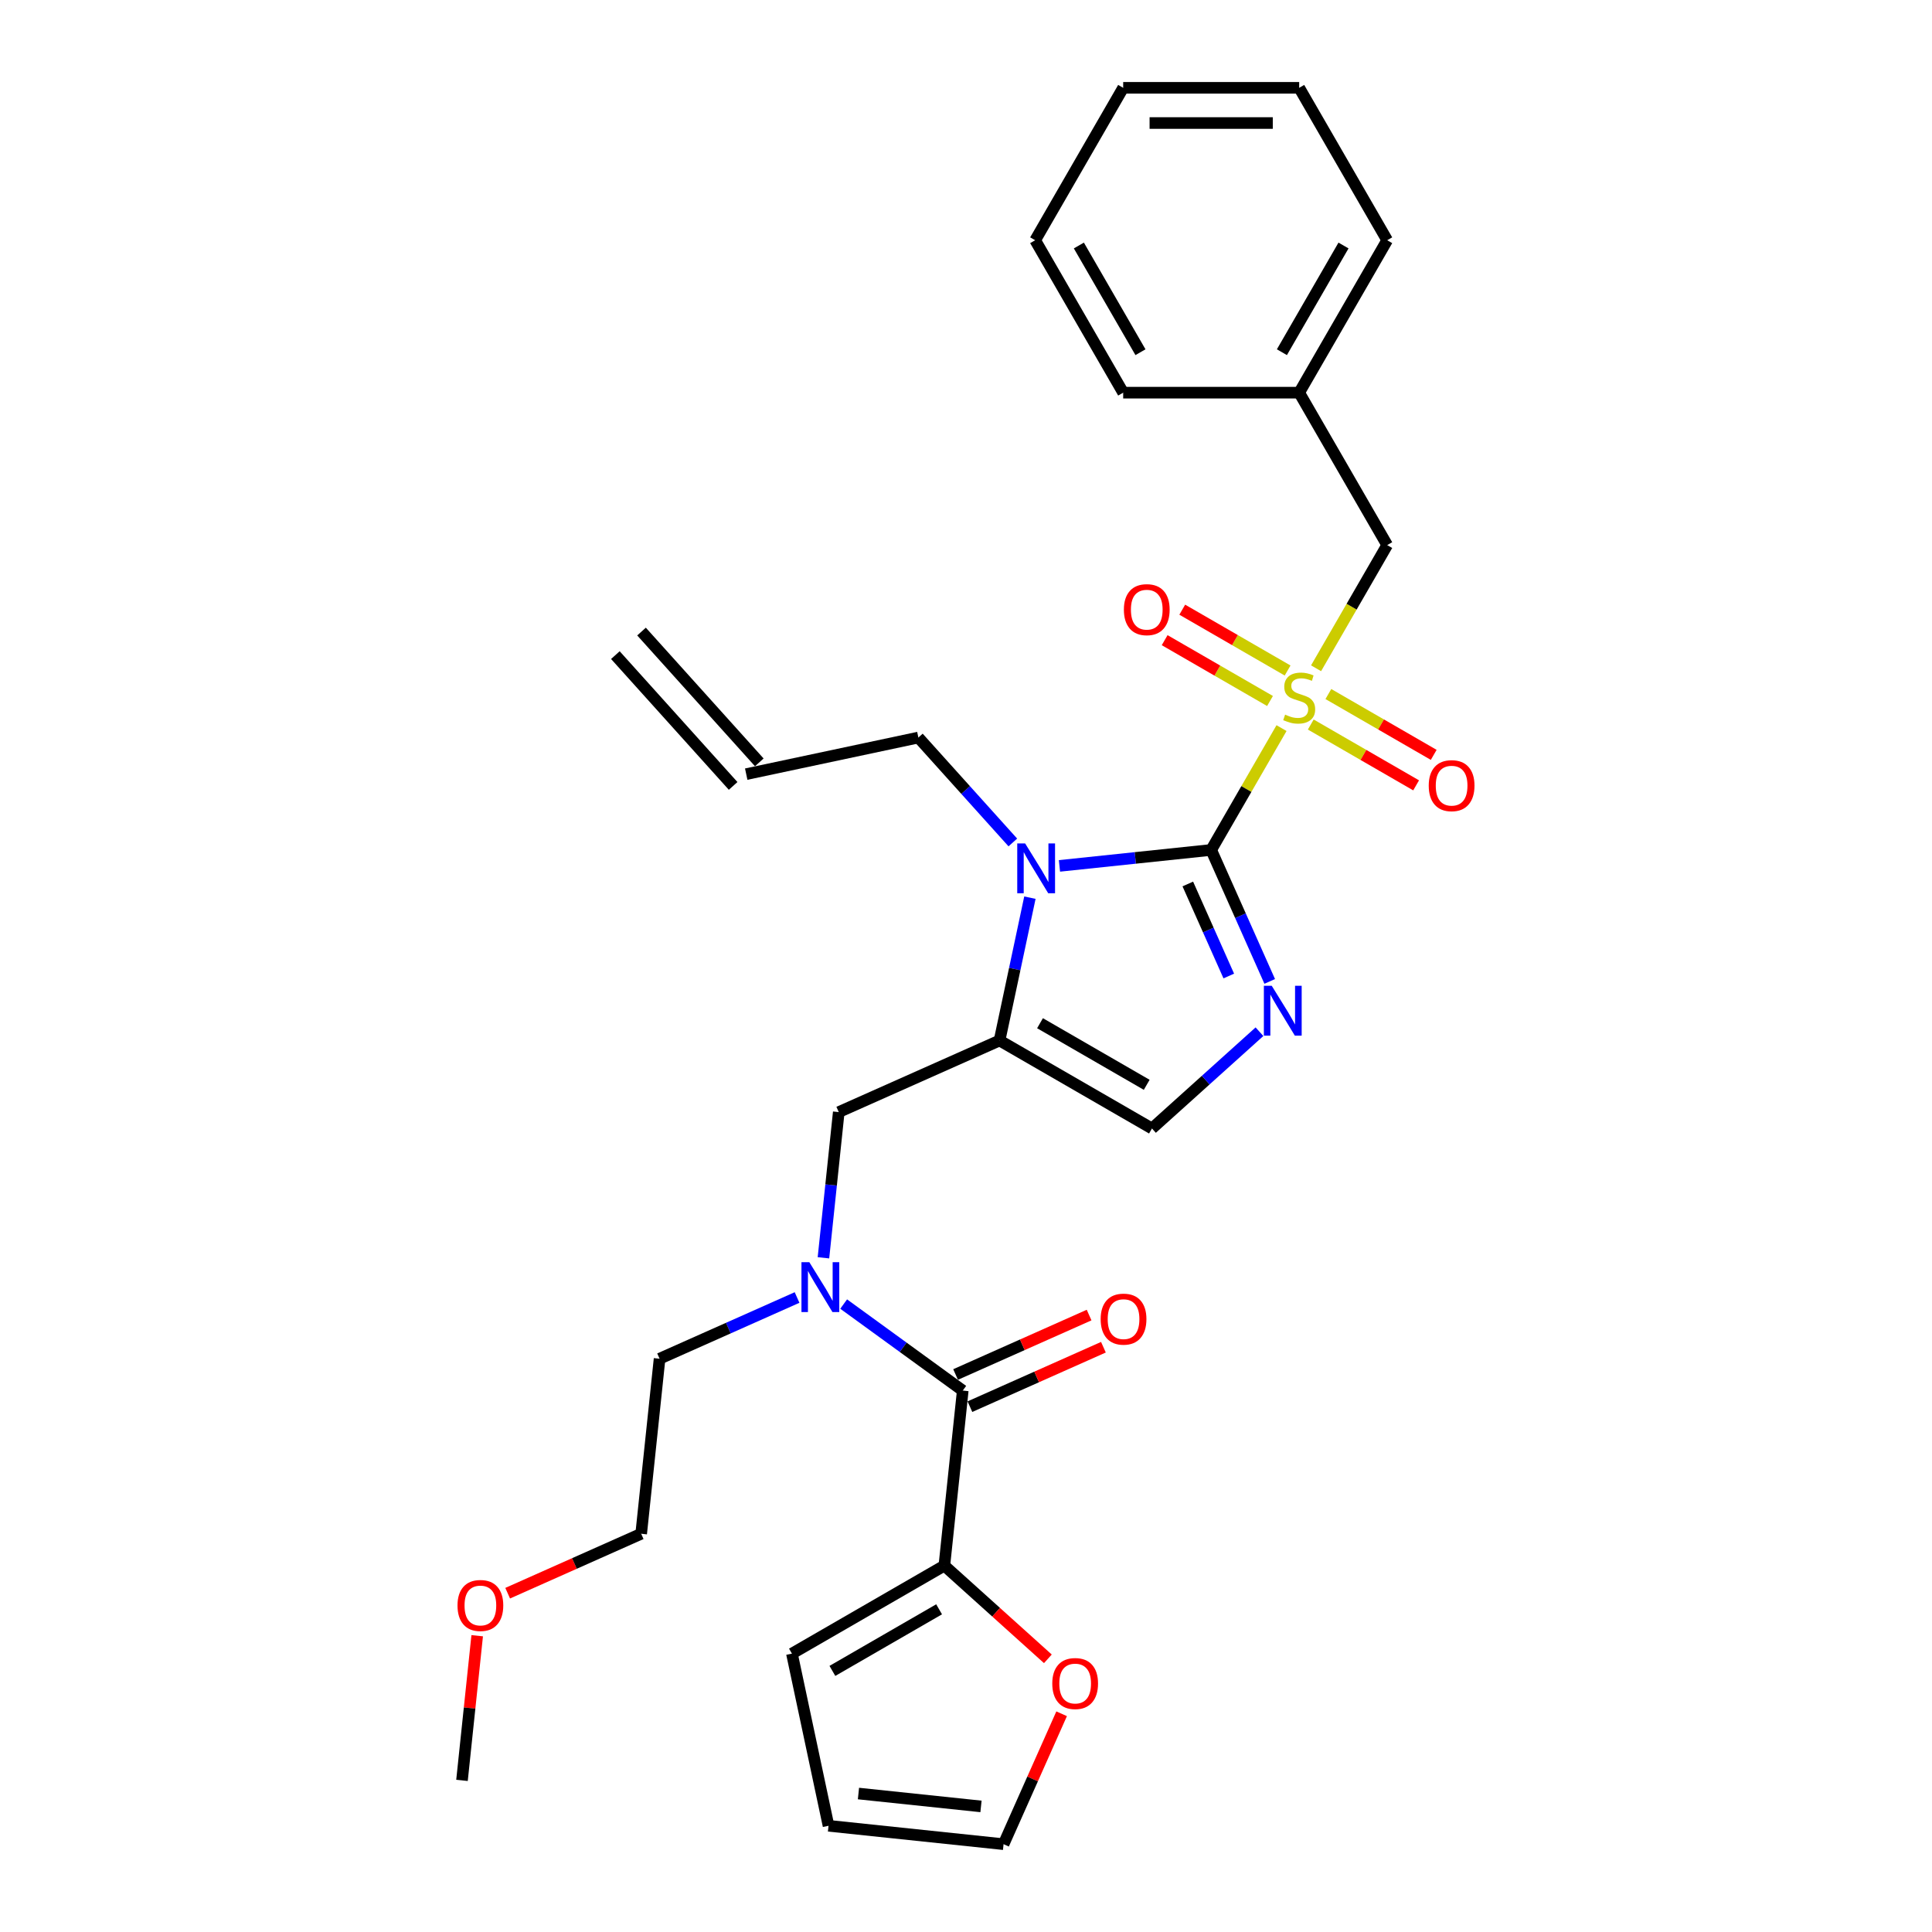 <?xml version='1.0' encoding='iso-8859-1'?>
<svg version='1.1' baseProfile='full'
              xmlns='http://www.w3.org/2000/svg'
                      xmlns:rdkit='http://www.rdkit.org/xml'
                      xmlns:xlink='http://www.w3.org/1999/xlink'
                  xml:space='preserve'
width='1000px' height='1000px' viewBox='0 0 1000 1000'>
<!-- END OF HEADER -->
<rect style='opacity:1.0;fill:#FFFFFF;stroke:none' width='1000' height='1000' x='0' y='0'> </rect>
<path class='bond-0' d='M 426.214,651.038 L 430.178,613.326' style='fill:none;fill-rule:evenodd;stroke:#0000FF;stroke-width:6px;stroke-linecap:butt;stroke-linejoin:miter;stroke-opacity:1' />
<path class='bond-0' d='M 430.178,613.326 L 434.141,575.615' style='fill:none;fill-rule:evenodd;stroke:#000000;stroke-width:6px;stroke-linecap:butt;stroke-linejoin:miter;stroke-opacity:1' />
<path class='bond-1' d='M 436.68,674.979 L 467.5,697.371' style='fill:none;fill-rule:evenodd;stroke:#0000FF;stroke-width:6px;stroke-linecap:butt;stroke-linejoin:miter;stroke-opacity:1' />
<path class='bond-1' d='M 467.5,697.371 L 498.32,719.763' style='fill:none;fill-rule:evenodd;stroke:#000000;stroke-width:6px;stroke-linecap:butt;stroke-linejoin:miter;stroke-opacity:1' />
<path class='bond-2' d='M 412.557,671.586 L 376.976,687.427' style='fill:none;fill-rule:evenodd;stroke:#0000FF;stroke-width:6px;stroke-linecap:butt;stroke-linejoin:miter;stroke-opacity:1' />
<path class='bond-2' d='M 376.976,687.427 L 341.395,703.269' style='fill:none;fill-rule:evenodd;stroke:#000000;stroke-width:6px;stroke-linecap:butt;stroke-linejoin:miter;stroke-opacity:1' />
<path class='bond-3' d='M 488.798,810.364 L 515.588,834.485' style='fill:none;fill-rule:evenodd;stroke:#000000;stroke-width:6px;stroke-linecap:butt;stroke-linejoin:miter;stroke-opacity:1' />
<path class='bond-3' d='M 515.588,834.485 L 542.378,858.607' style='fill:none;fill-rule:evenodd;stroke:#FF0000;stroke-width:6px;stroke-linecap:butt;stroke-linejoin:miter;stroke-opacity:1' />
<path class='bond-4' d='M 488.798,810.364 L 409.903,855.914' style='fill:none;fill-rule:evenodd;stroke:#000000;stroke-width:6px;stroke-linecap:butt;stroke-linejoin:miter;stroke-opacity:1' />
<path class='bond-4' d='M 486.073,832.975 L 430.847,864.86' style='fill:none;fill-rule:evenodd;stroke:#000000;stroke-width:6px;stroke-linecap:butt;stroke-linejoin:miter;stroke-opacity:1' />
<path class='bond-5' d='M 488.798,810.364 L 498.32,719.763' style='fill:none;fill-rule:evenodd;stroke:#000000;stroke-width:6px;stroke-linecap:butt;stroke-linejoin:miter;stroke-opacity:1' />
<path class='bond-6' d='M 502.026,728.085 L 536.577,712.702' style='fill:none;fill-rule:evenodd;stroke:#000000;stroke-width:6px;stroke-linecap:butt;stroke-linejoin:miter;stroke-opacity:1' />
<path class='bond-6' d='M 536.577,712.702 L 571.129,697.318' style='fill:none;fill-rule:evenodd;stroke:#FF0000;stroke-width:6px;stroke-linecap:butt;stroke-linejoin:miter;stroke-opacity:1' />
<path class='bond-6' d='M 494.615,711.44 L 529.167,696.057' style='fill:none;fill-rule:evenodd;stroke:#000000;stroke-width:6px;stroke-linecap:butt;stroke-linejoin:miter;stroke-opacity:1' />
<path class='bond-6' d='M 529.167,696.057 L 563.718,680.673' style='fill:none;fill-rule:evenodd;stroke:#FF0000;stroke-width:6px;stroke-linecap:butt;stroke-linejoin:miter;stroke-opacity:1' />
<path class='bond-7' d='M 549.497,887.045 L 534.471,920.795' style='fill:none;fill-rule:evenodd;stroke:#FF0000;stroke-width:6px;stroke-linecap:butt;stroke-linejoin:miter;stroke-opacity:1' />
<path class='bond-7' d='M 534.471,920.795 L 519.444,954.545' style='fill:none;fill-rule:evenodd;stroke:#000000;stroke-width:6px;stroke-linecap:butt;stroke-linejoin:miter;stroke-opacity:1' />
<path class='bond-8' d='M 409.903,855.914 L 428.843,945.023' style='fill:none;fill-rule:evenodd;stroke:#000000;stroke-width:6px;stroke-linecap:butt;stroke-linejoin:miter;stroke-opacity:1' />
<path class='bond-9' d='M 262.769,824.637 L 297.32,809.254' style='fill:none;fill-rule:evenodd;stroke:#FF0000;stroke-width:6px;stroke-linecap:butt;stroke-linejoin:miter;stroke-opacity:1' />
<path class='bond-9' d='M 297.32,809.254 L 331.872,793.87' style='fill:none;fill-rule:evenodd;stroke:#000000;stroke-width:6px;stroke-linecap:butt;stroke-linejoin:miter;stroke-opacity:1' />
<path class='bond-10' d='M 246.996,846.648 L 243.061,884.086' style='fill:none;fill-rule:evenodd;stroke:#FF0000;stroke-width:6px;stroke-linecap:butt;stroke-linejoin:miter;stroke-opacity:1' />
<path class='bond-10' d='M 243.061,884.086 L 239.126,921.525' style='fill:none;fill-rule:evenodd;stroke:#000000;stroke-width:6px;stroke-linecap:butt;stroke-linejoin:miter;stroke-opacity:1' />
<path class='bond-11' d='M 341.395,703.269 L 331.872,793.87' style='fill:none;fill-rule:evenodd;stroke:#000000;stroke-width:6px;stroke-linecap:butt;stroke-linejoin:miter;stroke-opacity:1' />
<path class='bond-12' d='M 663.316,376.867 L 645.111,408.398' style='fill:none;fill-rule:evenodd;stroke:#CCCC00;stroke-width:6px;stroke-linecap:butt;stroke-linejoin:miter;stroke-opacity:1' />
<path class='bond-12' d='M 645.111,408.398 L 626.907,439.929' style='fill:none;fill-rule:evenodd;stroke:#000000;stroke-width:6px;stroke-linecap:butt;stroke-linejoin:miter;stroke-opacity:1' />
<path class='bond-13' d='M 681.198,345.893 L 699.603,314.016' style='fill:none;fill-rule:evenodd;stroke:#CCCC00;stroke-width:6px;stroke-linecap:butt;stroke-linejoin:miter;stroke-opacity:1' />
<path class='bond-13' d='M 699.603,314.016 L 718.007,282.139' style='fill:none;fill-rule:evenodd;stroke:#000000;stroke-width:6px;stroke-linecap:butt;stroke-linejoin:miter;stroke-opacity:1' />
<path class='bond-14' d='M 678.451,375.014 L 705.716,390.756' style='fill:none;fill-rule:evenodd;stroke:#CCCC00;stroke-width:6px;stroke-linecap:butt;stroke-linejoin:miter;stroke-opacity:1' />
<path class='bond-14' d='M 705.716,390.756 L 732.981,406.497' style='fill:none;fill-rule:evenodd;stroke:#FF0000;stroke-width:6px;stroke-linecap:butt;stroke-linejoin:miter;stroke-opacity:1' />
<path class='bond-14' d='M 687.561,359.235 L 714.826,374.977' style='fill:none;fill-rule:evenodd;stroke:#CCCC00;stroke-width:6px;stroke-linecap:butt;stroke-linejoin:miter;stroke-opacity:1' />
<path class='bond-14' d='M 714.826,374.977 L 742.091,390.718' style='fill:none;fill-rule:evenodd;stroke:#FF0000;stroke-width:6px;stroke-linecap:butt;stroke-linejoin:miter;stroke-opacity:1' />
<path class='bond-15' d='M 666.463,347.054 L 639.198,331.313' style='fill:none;fill-rule:evenodd;stroke:#CCCC00;stroke-width:6px;stroke-linecap:butt;stroke-linejoin:miter;stroke-opacity:1' />
<path class='bond-15' d='M 639.198,331.313 L 611.933,315.571' style='fill:none;fill-rule:evenodd;stroke:#FF0000;stroke-width:6px;stroke-linecap:butt;stroke-linejoin:miter;stroke-opacity:1' />
<path class='bond-15' d='M 657.353,362.833 L 630.088,347.092' style='fill:none;fill-rule:evenodd;stroke:#CCCC00;stroke-width:6px;stroke-linecap:butt;stroke-linejoin:miter;stroke-opacity:1' />
<path class='bond-15' d='M 630.088,347.092 L 602.823,331.35' style='fill:none;fill-rule:evenodd;stroke:#FF0000;stroke-width:6px;stroke-linecap:butt;stroke-linejoin:miter;stroke-opacity:1' />
<path class='bond-16' d='M 718.007,282.139 L 672.457,203.244' style='fill:none;fill-rule:evenodd;stroke:#000000;stroke-width:6px;stroke-linecap:butt;stroke-linejoin:miter;stroke-opacity:1' />
<path class='bond-17' d='M 672.457,203.244 L 718.007,124.349' style='fill:none;fill-rule:evenodd;stroke:#000000;stroke-width:6px;stroke-linecap:butt;stroke-linejoin:miter;stroke-opacity:1' />
<path class='bond-17' d='M 663.51,182.3 L 695.395,127.074' style='fill:none;fill-rule:evenodd;stroke:#000000;stroke-width:6px;stroke-linecap:butt;stroke-linejoin:miter;stroke-opacity:1' />
<path class='bond-18' d='M 672.457,203.244 L 581.357,203.244' style='fill:none;fill-rule:evenodd;stroke:#000000;stroke-width:6px;stroke-linecap:butt;stroke-linejoin:miter;stroke-opacity:1' />
<path class='bond-19' d='M 718.007,124.349 L 672.457,45.455' style='fill:none;fill-rule:evenodd;stroke:#000000;stroke-width:6px;stroke-linecap:butt;stroke-linejoin:miter;stroke-opacity:1' />
<path class='bond-20' d='M 533.08,464.629 L 525.223,501.595' style='fill:none;fill-rule:evenodd;stroke:#0000FF;stroke-width:6px;stroke-linecap:butt;stroke-linejoin:miter;stroke-opacity:1' />
<path class='bond-20' d='M 525.223,501.595 L 517.365,538.561' style='fill:none;fill-rule:evenodd;stroke:#000000;stroke-width:6px;stroke-linecap:butt;stroke-linejoin:miter;stroke-opacity:1' />
<path class='bond-21' d='M 548.368,448.184 L 587.637,444.056' style='fill:none;fill-rule:evenodd;stroke:#0000FF;stroke-width:6px;stroke-linecap:butt;stroke-linejoin:miter;stroke-opacity:1' />
<path class='bond-21' d='M 587.637,444.056 L 626.907,439.929' style='fill:none;fill-rule:evenodd;stroke:#000000;stroke-width:6px;stroke-linecap:butt;stroke-linejoin:miter;stroke-opacity:1' />
<path class='bond-22' d='M 524.244,436.056 L 499.796,408.903' style='fill:none;fill-rule:evenodd;stroke:#0000FF;stroke-width:6px;stroke-linecap:butt;stroke-linejoin:miter;stroke-opacity:1' />
<path class='bond-22' d='M 499.796,408.903 L 475.348,381.751' style='fill:none;fill-rule:evenodd;stroke:#000000;stroke-width:6px;stroke-linecap:butt;stroke-linejoin:miter;stroke-opacity:1' />
<path class='bond-23' d='M 517.365,538.561 L 596.26,584.111' style='fill:none;fill-rule:evenodd;stroke:#000000;stroke-width:6px;stroke-linecap:butt;stroke-linejoin:miter;stroke-opacity:1' />
<path class='bond-23' d='M 538.309,529.614 L 593.536,561.499' style='fill:none;fill-rule:evenodd;stroke:#000000;stroke-width:6px;stroke-linecap:butt;stroke-linejoin:miter;stroke-opacity:1' />
<path class='bond-24' d='M 517.365,538.561 L 434.141,575.615' style='fill:none;fill-rule:evenodd;stroke:#000000;stroke-width:6px;stroke-linecap:butt;stroke-linejoin:miter;stroke-opacity:1' />
<path class='bond-25' d='M 596.26,584.111 L 624.08,559.062' style='fill:none;fill-rule:evenodd;stroke:#000000;stroke-width:6px;stroke-linecap:butt;stroke-linejoin:miter;stroke-opacity:1' />
<path class='bond-25' d='M 624.08,559.062 L 651.899,534.013' style='fill:none;fill-rule:evenodd;stroke:#0000FF;stroke-width:6px;stroke-linecap:butt;stroke-linejoin:miter;stroke-opacity:1' />
<path class='bond-26' d='M 657.203,507.976 L 642.055,473.952' style='fill:none;fill-rule:evenodd;stroke:#0000FF;stroke-width:6px;stroke-linecap:butt;stroke-linejoin:miter;stroke-opacity:1' />
<path class='bond-26' d='M 642.055,473.952 L 626.907,439.929' style='fill:none;fill-rule:evenodd;stroke:#000000;stroke-width:6px;stroke-linecap:butt;stroke-linejoin:miter;stroke-opacity:1' />
<path class='bond-26' d='M 636.014,505.18 L 625.41,481.363' style='fill:none;fill-rule:evenodd;stroke:#0000FF;stroke-width:6px;stroke-linecap:butt;stroke-linejoin:miter;stroke-opacity:1' />
<path class='bond-26' d='M 625.41,481.363 L 614.807,457.547' style='fill:none;fill-rule:evenodd;stroke:#000000;stroke-width:6px;stroke-linecap:butt;stroke-linejoin:miter;stroke-opacity:1' />
<path class='bond-27' d='M 318.511,339.087 L 379.469,406.788' style='fill:none;fill-rule:evenodd;stroke:#000000;stroke-width:6px;stroke-linecap:butt;stroke-linejoin:miter;stroke-opacity:1' />
<path class='bond-27' d='M 332.051,326.896 L 393.009,394.596' style='fill:none;fill-rule:evenodd;stroke:#000000;stroke-width:6px;stroke-linecap:butt;stroke-linejoin:miter;stroke-opacity:1' />
<path class='bond-28' d='M 386.239,400.692 L 475.348,381.751' style='fill:none;fill-rule:evenodd;stroke:#000000;stroke-width:6px;stroke-linecap:butt;stroke-linejoin:miter;stroke-opacity:1' />
<path class='bond-29' d='M 581.357,203.244 L 535.807,124.349' style='fill:none;fill-rule:evenodd;stroke:#000000;stroke-width:6px;stroke-linecap:butt;stroke-linejoin:miter;stroke-opacity:1' />
<path class='bond-29' d='M 590.303,182.3 L 558.418,127.074' style='fill:none;fill-rule:evenodd;stroke:#000000;stroke-width:6px;stroke-linecap:butt;stroke-linejoin:miter;stroke-opacity:1' />
<path class='bond-30' d='M 672.457,45.455 L 581.357,45.455' style='fill:none;fill-rule:evenodd;stroke:#000000;stroke-width:6px;stroke-linecap:butt;stroke-linejoin:miter;stroke-opacity:1' />
<path class='bond-30' d='M 658.792,63.675 L 595.022,63.675' style='fill:none;fill-rule:evenodd;stroke:#000000;stroke-width:6px;stroke-linecap:butt;stroke-linejoin:miter;stroke-opacity:1' />
<path class='bond-31' d='M 535.807,124.349 L 581.357,45.455' style='fill:none;fill-rule:evenodd;stroke:#000000;stroke-width:6px;stroke-linecap:butt;stroke-linejoin:miter;stroke-opacity:1' />
<path class='bond-32' d='M 519.444,954.545 L 428.843,945.023' style='fill:none;fill-rule:evenodd;stroke:#000000;stroke-width:6px;stroke-linecap:butt;stroke-linejoin:miter;stroke-opacity:1' />
<path class='bond-32' d='M 507.759,934.997 L 444.338,928.331' style='fill:none;fill-rule:evenodd;stroke:#000000;stroke-width:6px;stroke-linecap:butt;stroke-linejoin:miter;stroke-opacity:1' />
<path  class='atom-0' d='M 418.916 653.316
L 427.37 666.981
Q 428.208 668.329, 429.556 670.771
Q 430.905 673.212, 430.977 673.358
L 430.977 653.316
L 434.403 653.316
L 434.403 679.115
L 430.868 679.115
L 421.795 664.175
Q 420.738 662.426, 419.608 660.422
Q 418.515 658.417, 418.187 657.798
L 418.187 679.115
L 414.835 679.115
L 414.835 653.316
L 418.916 653.316
' fill='#0000FF'/>
<path  class='atom-3' d='M 569.701 682.782
Q 569.701 676.587, 572.762 673.125
Q 575.823 669.664, 581.544 669.664
Q 587.265 669.664, 590.326 673.125
Q 593.387 676.587, 593.387 682.782
Q 593.387 689.05, 590.29 692.621
Q 587.192 696.155, 581.544 696.155
Q 575.859 696.155, 572.762 692.621
Q 569.701 689.086, 569.701 682.782
M 581.544 693.24
Q 585.48 693.24, 587.593 690.617
Q 589.743 687.956, 589.743 682.782
Q 589.743 677.717, 587.593 675.166
Q 585.48 672.579, 581.544 672.579
Q 577.609 672.579, 575.459 675.13
Q 573.345 677.68, 573.345 682.782
Q 573.345 687.993, 575.459 690.617
Q 577.609 693.24, 581.544 693.24
' fill='#FF0000'/>
<path  class='atom-4' d='M 544.655 871.394
Q 544.655 865.2, 547.716 861.738
Q 550.777 858.276, 556.498 858.276
Q 562.219 858.276, 565.28 861.738
Q 568.341 865.2, 568.341 871.394
Q 568.341 877.662, 565.244 881.233
Q 562.146 884.768, 556.498 884.768
Q 550.813 884.768, 547.716 881.233
Q 544.655 877.698, 544.655 871.394
M 556.498 881.853
Q 560.434 881.853, 562.547 879.229
Q 564.697 876.569, 564.697 871.394
Q 564.697 866.329, 562.547 863.778
Q 560.434 861.191, 556.498 861.191
Q 552.563 861.191, 550.413 863.742
Q 548.299 866.293, 548.299 871.394
Q 548.299 876.605, 550.413 879.229
Q 552.563 881.853, 556.498 881.853
' fill='#FF0000'/>
<path  class='atom-6' d='M 236.805 830.997
Q 236.805 824.802, 239.866 821.34
Q 242.927 817.878, 248.648 817.878
Q 254.369 817.878, 257.43 821.34
Q 260.491 824.802, 260.491 830.997
Q 260.491 837.264, 257.394 840.836
Q 254.296 844.37, 248.648 844.37
Q 242.964 844.37, 239.866 840.836
Q 236.805 837.301, 236.805 830.997
M 248.648 841.455
Q 252.584 841.455, 254.697 838.831
Q 256.847 836.171, 256.847 830.997
Q 256.847 825.932, 254.697 823.381
Q 252.584 820.794, 248.648 820.794
Q 244.713 820.794, 242.563 823.344
Q 240.449 825.895, 240.449 830.997
Q 240.449 836.208, 242.563 838.831
Q 244.713 841.455, 248.648 841.455
' fill='#FF0000'/>
<path  class='atom-8' d='M 665.169 369.889
Q 665.46 369.998, 666.663 370.509
Q 667.865 371.019, 669.177 371.347
Q 670.526 371.638, 671.837 371.638
Q 674.279 371.638, 675.7 370.472
Q 677.121 369.27, 677.121 367.193
Q 677.121 365.771, 676.392 364.897
Q 675.7 364.022, 674.607 363.549
Q 673.514 363.075, 671.692 362.528
Q 669.396 361.836, 668.011 361.18
Q 666.663 360.524, 665.679 359.139
Q 664.732 357.755, 664.732 355.422
Q 664.732 352.179, 666.918 350.175
Q 669.141 348.171, 673.514 348.171
Q 676.502 348.171, 679.891 349.592
L 679.053 352.398
Q 675.955 351.122, 673.623 351.122
Q 671.109 351.122, 669.724 352.179
Q 668.339 353.2, 668.376 354.985
Q 668.376 356.37, 669.068 357.208
Q 669.797 358.046, 670.817 358.52
Q 671.874 358.994, 673.623 359.54
Q 675.955 360.269, 677.34 360.998
Q 678.725 361.727, 679.708 363.221
Q 680.729 364.678, 680.729 367.193
Q 680.729 370.764, 678.324 372.695
Q 675.955 374.59, 671.983 374.59
Q 669.687 374.59, 667.938 374.08
Q 666.226 373.606, 664.185 372.768
L 665.169 369.889
' fill='#CCCC00'/>
<path  class='atom-10' d='M 739.509 406.657
Q 739.509 400.462, 742.57 397
Q 745.631 393.539, 751.352 393.539
Q 757.073 393.539, 760.134 397
Q 763.195 400.462, 763.195 406.657
Q 763.195 412.925, 760.097 416.496
Q 757 420.031, 751.352 420.031
Q 745.667 420.031, 742.57 416.496
Q 739.509 412.961, 739.509 406.657
M 751.352 417.115
Q 755.287 417.115, 757.401 414.492
Q 759.551 411.832, 759.551 406.657
Q 759.551 401.592, 757.401 399.041
Q 755.287 396.454, 751.352 396.454
Q 747.416 396.454, 745.266 399.005
Q 743.153 401.555, 743.153 406.657
Q 743.153 411.868, 745.266 414.492
Q 747.416 417.115, 751.352 417.115
' fill='#FF0000'/>
<path  class='atom-11' d='M 581.719 315.557
Q 581.719 309.362, 584.78 305.9
Q 587.841 302.439, 593.562 302.439
Q 599.283 302.439, 602.344 305.9
Q 605.405 309.362, 605.405 315.557
Q 605.405 321.825, 602.308 325.396
Q 599.21 328.931, 593.562 328.931
Q 587.877 328.931, 584.78 325.396
Q 581.719 321.861, 581.719 315.557
M 593.562 326.015
Q 597.498 326.015, 599.611 323.392
Q 601.761 320.732, 601.761 315.557
Q 601.761 310.492, 599.611 307.941
Q 597.498 305.354, 593.562 305.354
Q 589.626 305.354, 587.477 307.905
Q 585.363 310.455, 585.363 315.557
Q 585.363 320.768, 587.477 323.392
Q 589.626 326.015, 593.562 326.015
' fill='#FF0000'/>
<path  class='atom-14' d='M 530.603 436.552
L 539.057 450.217
Q 539.895 451.565, 541.244 454.007
Q 542.592 456.448, 542.665 456.594
L 542.665 436.552
L 546.09 436.552
L 546.09 462.351
L 542.555 462.351
L 533.482 447.411
Q 532.425 445.662, 531.295 443.658
Q 530.202 441.653, 529.874 441.034
L 529.874 462.351
L 526.522 462.351
L 526.522 436.552
L 530.603 436.552
' fill='#0000FF'/>
<path  class='atom-17' d='M 658.258 510.253
L 666.712 523.918
Q 667.55 525.267, 668.898 527.708
Q 670.247 530.15, 670.319 530.295
L 670.319 510.253
L 673.745 510.253
L 673.745 536.053
L 670.21 536.053
L 661.137 521.112
Q 660.08 519.363, 658.95 517.359
Q 657.857 515.355, 657.529 514.735
L 657.529 536.053
L 654.176 536.053
L 654.176 510.253
L 658.258 510.253
' fill='#0000FF'/>
</svg>
